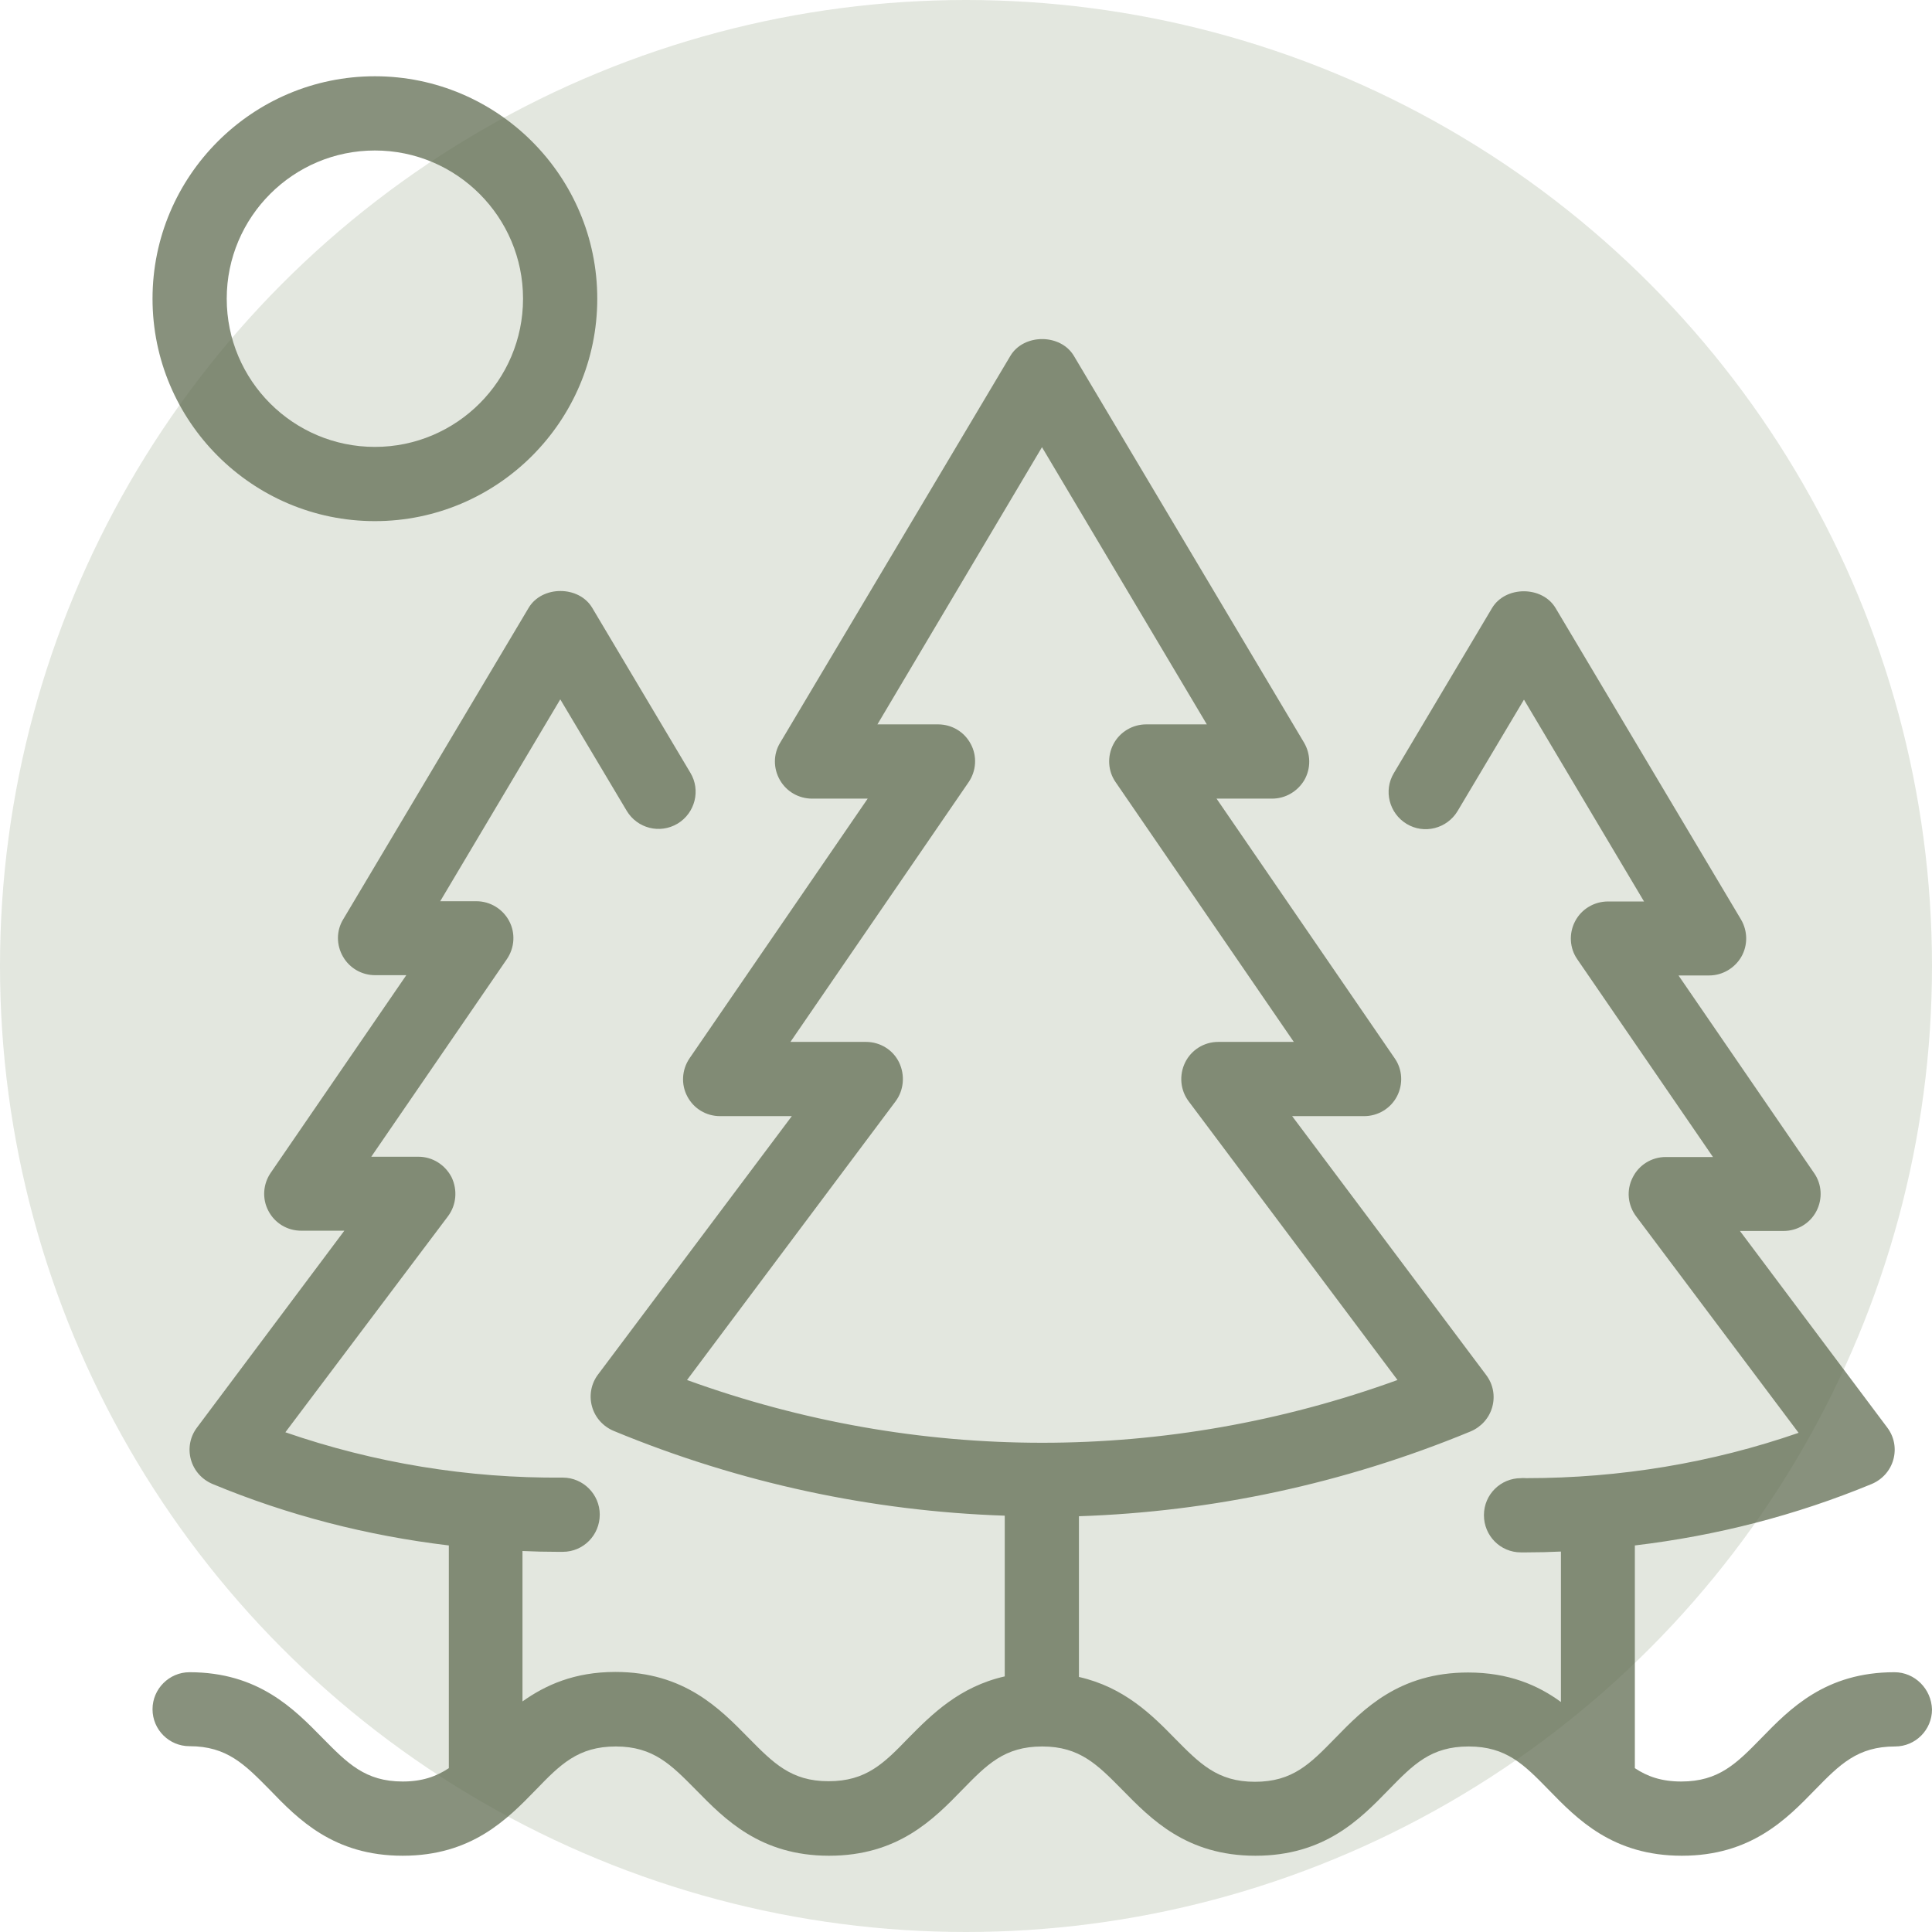 <?xml version="1.0" encoding="UTF-8"?>
<svg width="76px" height="76px" viewBox="0 0 76 76" version="1.1" xmlns="http://www.w3.org/2000/svg" xmlns:xlink="http://www.w3.org/1999/xlink">
    <title>Group 15</title>
    <g id="Page-1" stroke="none" stroke-width="1" fill="none" fill-rule="evenodd">
        <g id="DuE-D01-Home" transform="translate(-1041, -2216)">
            <g id="Group-15" transform="translate(1041, 2216)">
                <circle id="Oval-Copy-11" fill="#ABB8A2" opacity="0.338" cx="38" cy="38" r="38"></circle>
                <g id="trees_8201349" opacity="0.753" transform="translate(6, 3)" fill="#616D53" fill-rule="nonzero">
                    <path d="M68.524,62.781 C65.812,62.781 64.413,64.214 63.286,65.373 C62.313,66.369 61.614,67.08 60.137,67.08 C59.361,67.08 58.803,66.883 58.311,66.555 L58.311,66.544 L58.311,57.794 C61.526,57.411 64.642,56.612 67.627,55.377 C68.043,55.202 68.36,54.852 68.48,54.414 C68.6,53.977 68.513,53.517 68.24,53.156 L62.445,45.423 L64.161,45.423 C64.697,45.423 65.2,45.128 65.451,44.647 C65.703,44.166 65.67,43.586 65.364,43.148 L60.028,35.372 L61.231,35.372 C61.756,35.372 62.237,35.087 62.499,34.639 C62.762,34.18 62.751,33.622 62.488,33.173 L55.195,20.923 C54.67,20.038 53.216,20.038 52.691,20.923 L48.832,27.409 C48.416,28.098 48.646,28.995 49.335,29.411 C50.023,29.827 50.92,29.597 51.336,28.908 L53.949,24.522 L58.672,32.462 L57.251,32.462 C56.715,32.462 56.212,32.758 55.961,33.239 C55.709,33.72 55.742,34.3 56.048,34.737 L61.384,42.514 L59.525,42.514 C58.968,42.514 58.465,42.831 58.224,43.323 C57.973,43.816 58.027,44.406 58.366,44.855 L64.752,53.364 C61.34,54.545 57.743,55.147 54.036,55.147 C53.971,55.147 53.894,55.136 53.828,55.147 C53.03,55.147 52.374,55.792 52.374,56.602 C52.374,57.411 53.019,58.067 53.828,58.067 L54.036,58.067 C54.495,58.067 54.944,58.056 55.403,58.034 L55.403,63.952 C54.506,63.295 53.358,62.792 51.751,62.792 C49.039,62.792 47.64,64.225 46.514,65.384 C45.54,66.38 44.852,67.091 43.365,67.091 C41.888,67.091 41.189,66.369 40.216,65.384 C39.319,64.466 38.226,63.372 36.443,62.967 L36.443,56.645 C41.67,56.47 46.874,55.366 51.849,53.309 C52.265,53.134 52.582,52.784 52.702,52.347 C52.823,51.909 52.735,51.45 52.462,51.089 L44.83,40.906 L47.662,40.906 C48.197,40.906 48.7,40.611 48.952,40.13 C49.203,39.648 49.171,39.069 48.864,38.631 L41.856,28.416 L44.042,28.416 C44.567,28.416 45.048,28.131 45.311,27.683 C45.573,27.223 45.562,26.666 45.3,26.217 L36.246,11.003 C35.722,10.117 34.267,10.117 33.743,11.003 L24.689,26.217 C24.416,26.666 24.416,27.223 24.678,27.683 C24.941,28.142 25.422,28.416 25.947,28.416 L28.133,28.416 L21.125,38.631 C20.818,39.08 20.786,39.659 21.037,40.13 C21.289,40.611 21.781,40.906 22.327,40.906 L25.148,40.906 L17.527,51.067 C17.254,51.428 17.167,51.888 17.287,52.325 C17.407,52.763 17.724,53.112 18.14,53.288 C23.104,55.344 28.308,56.448 33.524,56.623 L33.524,62.945 C31.742,63.35 30.648,64.444 29.741,65.362 C28.779,66.358 28.079,67.069 26.592,67.069 C25.116,67.069 24.416,66.347 23.443,65.362 C22.316,64.214 20.917,62.77 18.205,62.77 C16.598,62.77 15.461,63.284 14.553,63.93 L14.553,58.013 C15.012,58.034 15.472,58.045 15.931,58.045 L16.139,58.045 C16.948,58.045 17.593,57.389 17.593,56.58 C17.593,55.781 16.937,55.125 16.139,55.125 L16.128,55.125 C12.41,55.158 8.704,54.545 5.226,53.342 L11.623,44.844 C11.951,44.406 12.006,43.816 11.765,43.312 C11.514,42.82 11.011,42.503 10.464,42.503 L8.605,42.503 L13.941,34.727 C14.247,34.278 14.28,33.698 14.028,33.228 C13.777,32.758 13.285,32.452 12.738,32.452 L11.317,32.452 L16.04,24.511 L18.654,28.897 C19.069,29.586 19.955,29.816 20.654,29.4 C21.343,28.984 21.573,28.087 21.157,27.398 L17.298,20.913 C16.773,20.027 15.319,20.027 14.794,20.913 L7.501,33.163 C7.227,33.611 7.227,34.169 7.49,34.628 C7.752,35.087 8.233,35.361 8.758,35.361 L9.983,35.361 L4.647,43.138 C4.341,43.586 4.308,44.166 4.56,44.636 C4.811,45.117 5.303,45.413 5.85,45.413 L7.545,45.413 L1.749,53.156 C1.476,53.517 1.389,53.977 1.509,54.414 C1.629,54.852 1.946,55.202 2.362,55.377 C5.336,56.612 8.452,57.411 11.656,57.794 L11.656,66.544 L11.656,66.555 C11.164,66.883 10.606,67.08 9.841,67.08 C8.365,67.08 7.665,66.358 6.692,65.373 C5.565,64.225 4.166,62.781 1.454,62.781 C0.656,62.781 0,63.438 0,64.236 C0,65.045 0.656,65.691 1.454,65.691 C2.93,65.691 3.63,66.412 4.603,67.397 C5.729,68.567 7.129,70 9.841,70 C12.552,70 13.952,68.567 15.078,67.408 C16.04,66.412 16.74,65.702 18.227,65.702 C19.703,65.702 20.403,66.423 21.376,67.408 C22.502,68.556 23.902,70 26.614,70 C29.325,70 30.725,68.567 31.851,67.408 C32.824,66.412 33.513,65.702 35,65.702 C36.476,65.702 37.176,66.423 38.149,67.408 C39.275,68.556 40.675,70 43.386,70 C46.098,70 47.498,68.567 48.624,67.408 C49.597,66.412 50.286,65.702 51.773,65.702 C53.26,65.702 53.96,66.423 54.922,67.408 C56.048,68.567 57.448,70 60.159,70 C62.871,70 64.271,68.567 65.397,67.408 C66.37,66.412 67.07,65.702 68.546,65.702 C69.355,65.702 70,65.045 70,64.247 C69.978,63.438 69.322,62.781 68.524,62.781 L68.524,62.781 Z M29.227,40.327 C29.555,39.889 29.609,39.298 29.369,38.795 C29.128,38.292 28.614,37.986 28.068,37.986 L25.094,37.986 L32.102,27.77 C32.409,27.322 32.441,26.742 32.19,26.272 C31.938,25.791 31.446,25.495 30.9,25.495 L28.516,25.495 L34.989,14.591 L41.473,25.495 L39.089,25.495 C38.554,25.495 38.051,25.791 37.799,26.272 C37.548,26.753 37.58,27.333 37.887,27.77 L44.895,37.986 L41.921,37.986 C41.364,37.986 40.861,38.303 40.62,38.795 C40.38,39.288 40.423,39.878 40.762,40.327 L48.974,51.286 C39.898,54.578 30.102,54.578 21.026,51.286 L29.227,40.327 Z" id="Shape"></path>
                    <path d="M8.747,17.5 C13.569,17.5 17.495,13.573 17.495,8.75 C17.495,3.927 13.569,0 8.747,0 C3.925,0 0,3.927 0,8.75 C0,13.573 3.925,17.5 8.747,17.5 Z M8.747,2.92 C11.962,2.92 14.575,5.534 14.575,8.75 C14.575,11.966 11.962,14.58 8.747,14.58 C5.533,14.58 2.919,11.966 2.919,8.75 C2.919,5.534 5.533,2.92 8.747,2.92 Z" id="Shape"></path>
                </g>
            </g>
        </g>
    </g>
</svg>